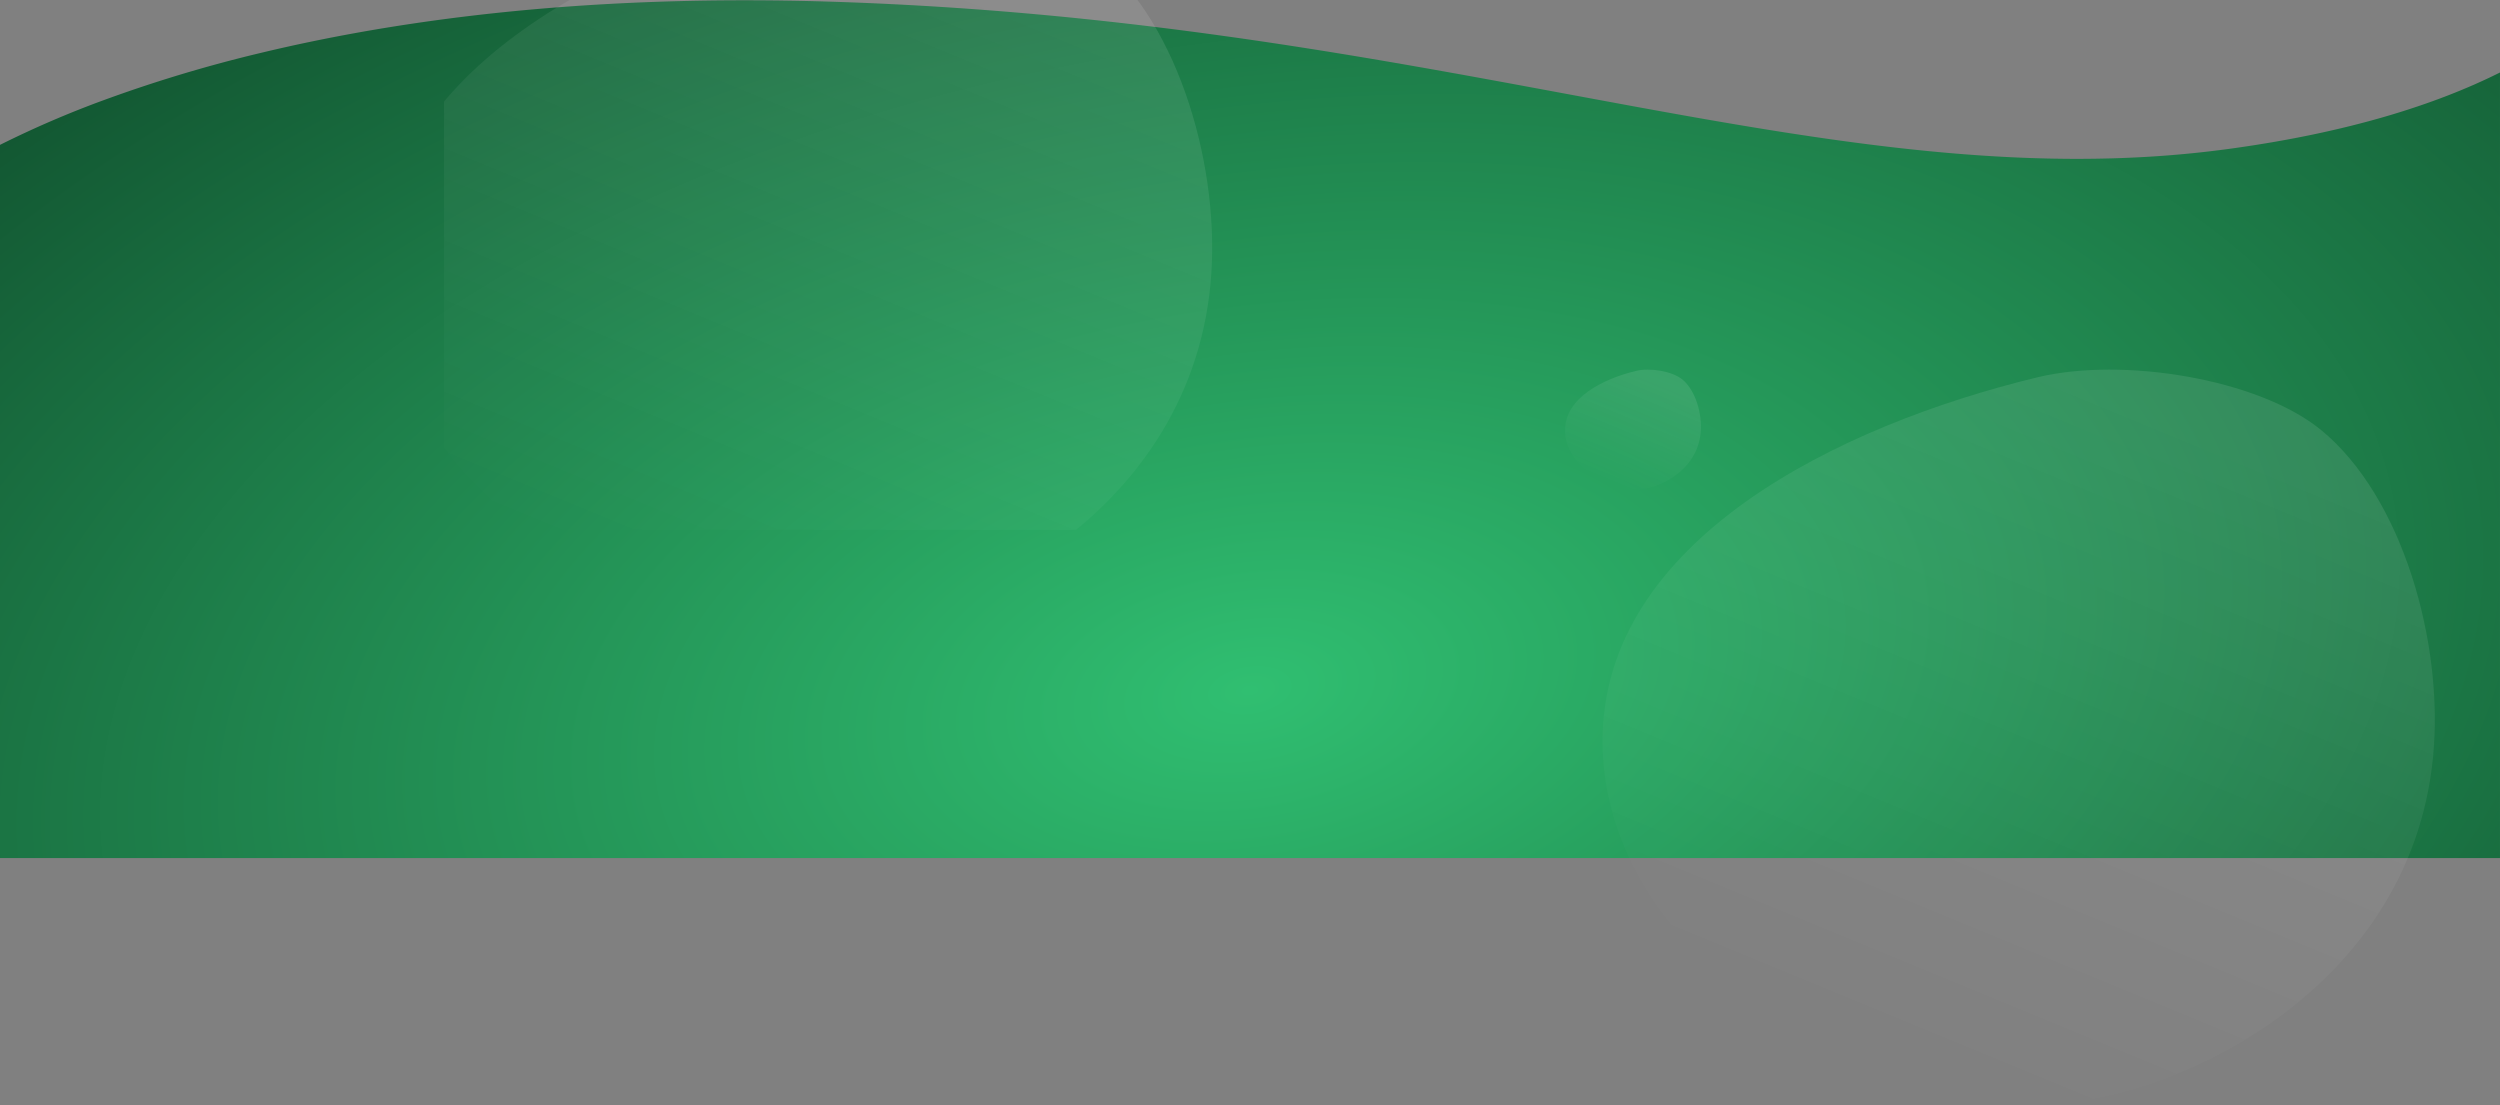 <svg xmlns="http://www.w3.org/2000/svg" xmlns:xlink="http://www.w3.org/1999/xlink" width="1920" height="848.717" viewBox="0 0 1920 848.717">
  <rect x="0" y="0" width="1920" height="848.717" fill="#808080" stroke="none"/>
  <defs>
    <linearGradient id="linear-gradient" x1="0.5" x2="0.111" y2="0.836" gradientUnits="objectBoundingBox">
      <stop offset="0" stop-color="#fff"/>
      <stop offset="1" stop-color="#fff" stop-opacity="0"/>
    </linearGradient>
    <clipPath id="clip-path">
      <rect id="Rechteck_95" data-name="Rechteck 95" width="1920" height="659" transform="translate(0 4110)" fill="#fff" stroke="#707070" stroke-width="1"/>
    </clipPath>
    <radialGradient id="radial-gradient" cx="0.5" cy="0.5" r="1.042" gradientTransform="matrix(0.636, -0.771, 0.633, 0.522, -0.135, 0.625)" gradientUnits="objectBoundingBox">
      <stop offset="0" stop-color="#30bf71"/>
      <stop offset="1" stop-color="#09361e"/>
    </radialGradient>
    <clipPath id="clip-path-2">
      <rect id="Rechteck_80" data-name="Rechteck 80" width="639.195" height="564.844" fill="url(#linear-gradient)"/>
    </clipPath>
    <clipPath id="clip-path-3">
      <rect id="Rechteck_80-2" data-name="Rechteck 80" width="104.39" height="92.248" fill="url(#linear-gradient)"/>
    </clipPath>
    <clipPath id="clip-path-4">
      <rect id="Rechteck_93" data-name="Rechteck 93" width="619" height="407" transform="translate(341 4110)" fill="none"/>
    </clipPath>
  </defs>
  <g id="Gruppe_108" data-name="Gruppe 108" transform="translate(0 -4110)">
    <g id="Gruppe_maskieren_6" data-name="Gruppe maskieren 6" clip-path="url(#clip-path)">
      <path id="Differenzmenge_3" data-name="Differenzmenge 3" d="M9605.249,10997.808h-1920v-952a771.307,771.307,0,0,1,80.058-34.488,1074.933,1074.933,0,0,1,120.735-36.266c24.58-5.9,50.223-11.239,76.217-15.864,28.177-5.012,57.482-9.313,87.1-12.785,31.826-3.73,64.874-6.6,98.224-8.532,35.584-2.061,72.453-3.105,109.585-3.105,20.952,0,42.453.333,63.906.991,27.011.828,54.468,2.1,81.607,3.771,25.756,1.589,52.035,3.592,78.105,5.953,47.846,4.333,95.8,9.894,146.616,17,41.986,5.872,86.257,12.865,135.343,21.381,43.488,7.543,85.379,15.33,125.891,22.86,70.912,13.181,137.892,25.631,202.651,34.794,34.628,4.9,65.91,8.481,95.634,10.95,16.01,1.329,31.8,2.345,46.926,3.019,15.786.7,31.441,1.061,46.532,1.061,19.719,0,39.259-.609,58.076-1.812,19.563-1.249,39.075-3.186,58-5.755,22.558-3.063,44.438-6.8,65.034-11.1,19.489-4.068,38.344-8.752,56.037-13.92,16.657-4.865,32.705-10.281,47.7-16.1,14.031-5.443,27.5-11.377,40.022-17.636v1007.577Z" transform="translate(-7685.25 -5824.545)" fill="url(#radial-gradient)"/>
    </g>
    <g id="Gruppe_96" data-name="Gruppe 96" transform="translate(1230.75 4393.874)" opacity="0.098">
      <g id="Gruppe_71" data-name="Gruppe 71" clip-path="url(#clip-path-2)">
        <path id="Pfad_29" data-name="Pfad 29" d="M637.886,296.962c8.328-86.853-23.423-199.344-86.064-250.6C503.644,6.944,399.36-9.895,334.131,5.863,181.613,42.705,0,130.995,0,285.352S179.773,564.844,334.131,564.844c96.473,0,286.036-83.1,303.755-267.882" transform="translate(0 0)" fill="url(#linear-gradient)"/>
      </g>
    </g>
    <g id="Gruppe_97" data-name="Gruppe 97" transform="translate(1201.944 4393.874)" opacity="0.098">
      <g id="Gruppe_71-2" data-name="Gruppe 71" clip-path="url(#clip-path-3)">
        <path id="Pfad_29-2" data-name="Pfad 29" d="M104.177,48.5c1.36-14.184-3.825-32.556-14.056-40.927C82.253,1.134,65.222-1.616,54.569.957,29.66,6.974,0,21.393,0,46.6S29.36,92.248,54.569,92.248c15.755,0,46.714-13.571,49.608-43.749" transform="translate(0 0)" fill="url(#linear-gradient)"/>
      </g>
    </g>
    <g id="Gruppe_maskieren_4" data-name="Gruppe maskieren 4" clip-path="url(#clip-path-4)">
      <g id="Gruppe_99" data-name="Gruppe 99" transform="translate(291.75 4031.456)" opacity="0.098">
        <g id="Gruppe_71-3" data-name="Gruppe 71" clip-path="url(#clip-path-2)">
          <path id="Pfad_29-3" data-name="Pfad 29" d="M637.886,296.962c8.328-86.853-23.423-199.344-86.064-250.6C503.644,6.944,399.36-9.895,334.131,5.863,181.613,42.705,0,130.995,0,285.352S179.773,564.844,334.131,564.844c96.473,0,286.036-83.1,303.755-267.882" transform="translate(0 0)" fill="url(#linear-gradient)"/>
        </g>
      </g>
    </g>
  </g>
</svg>

